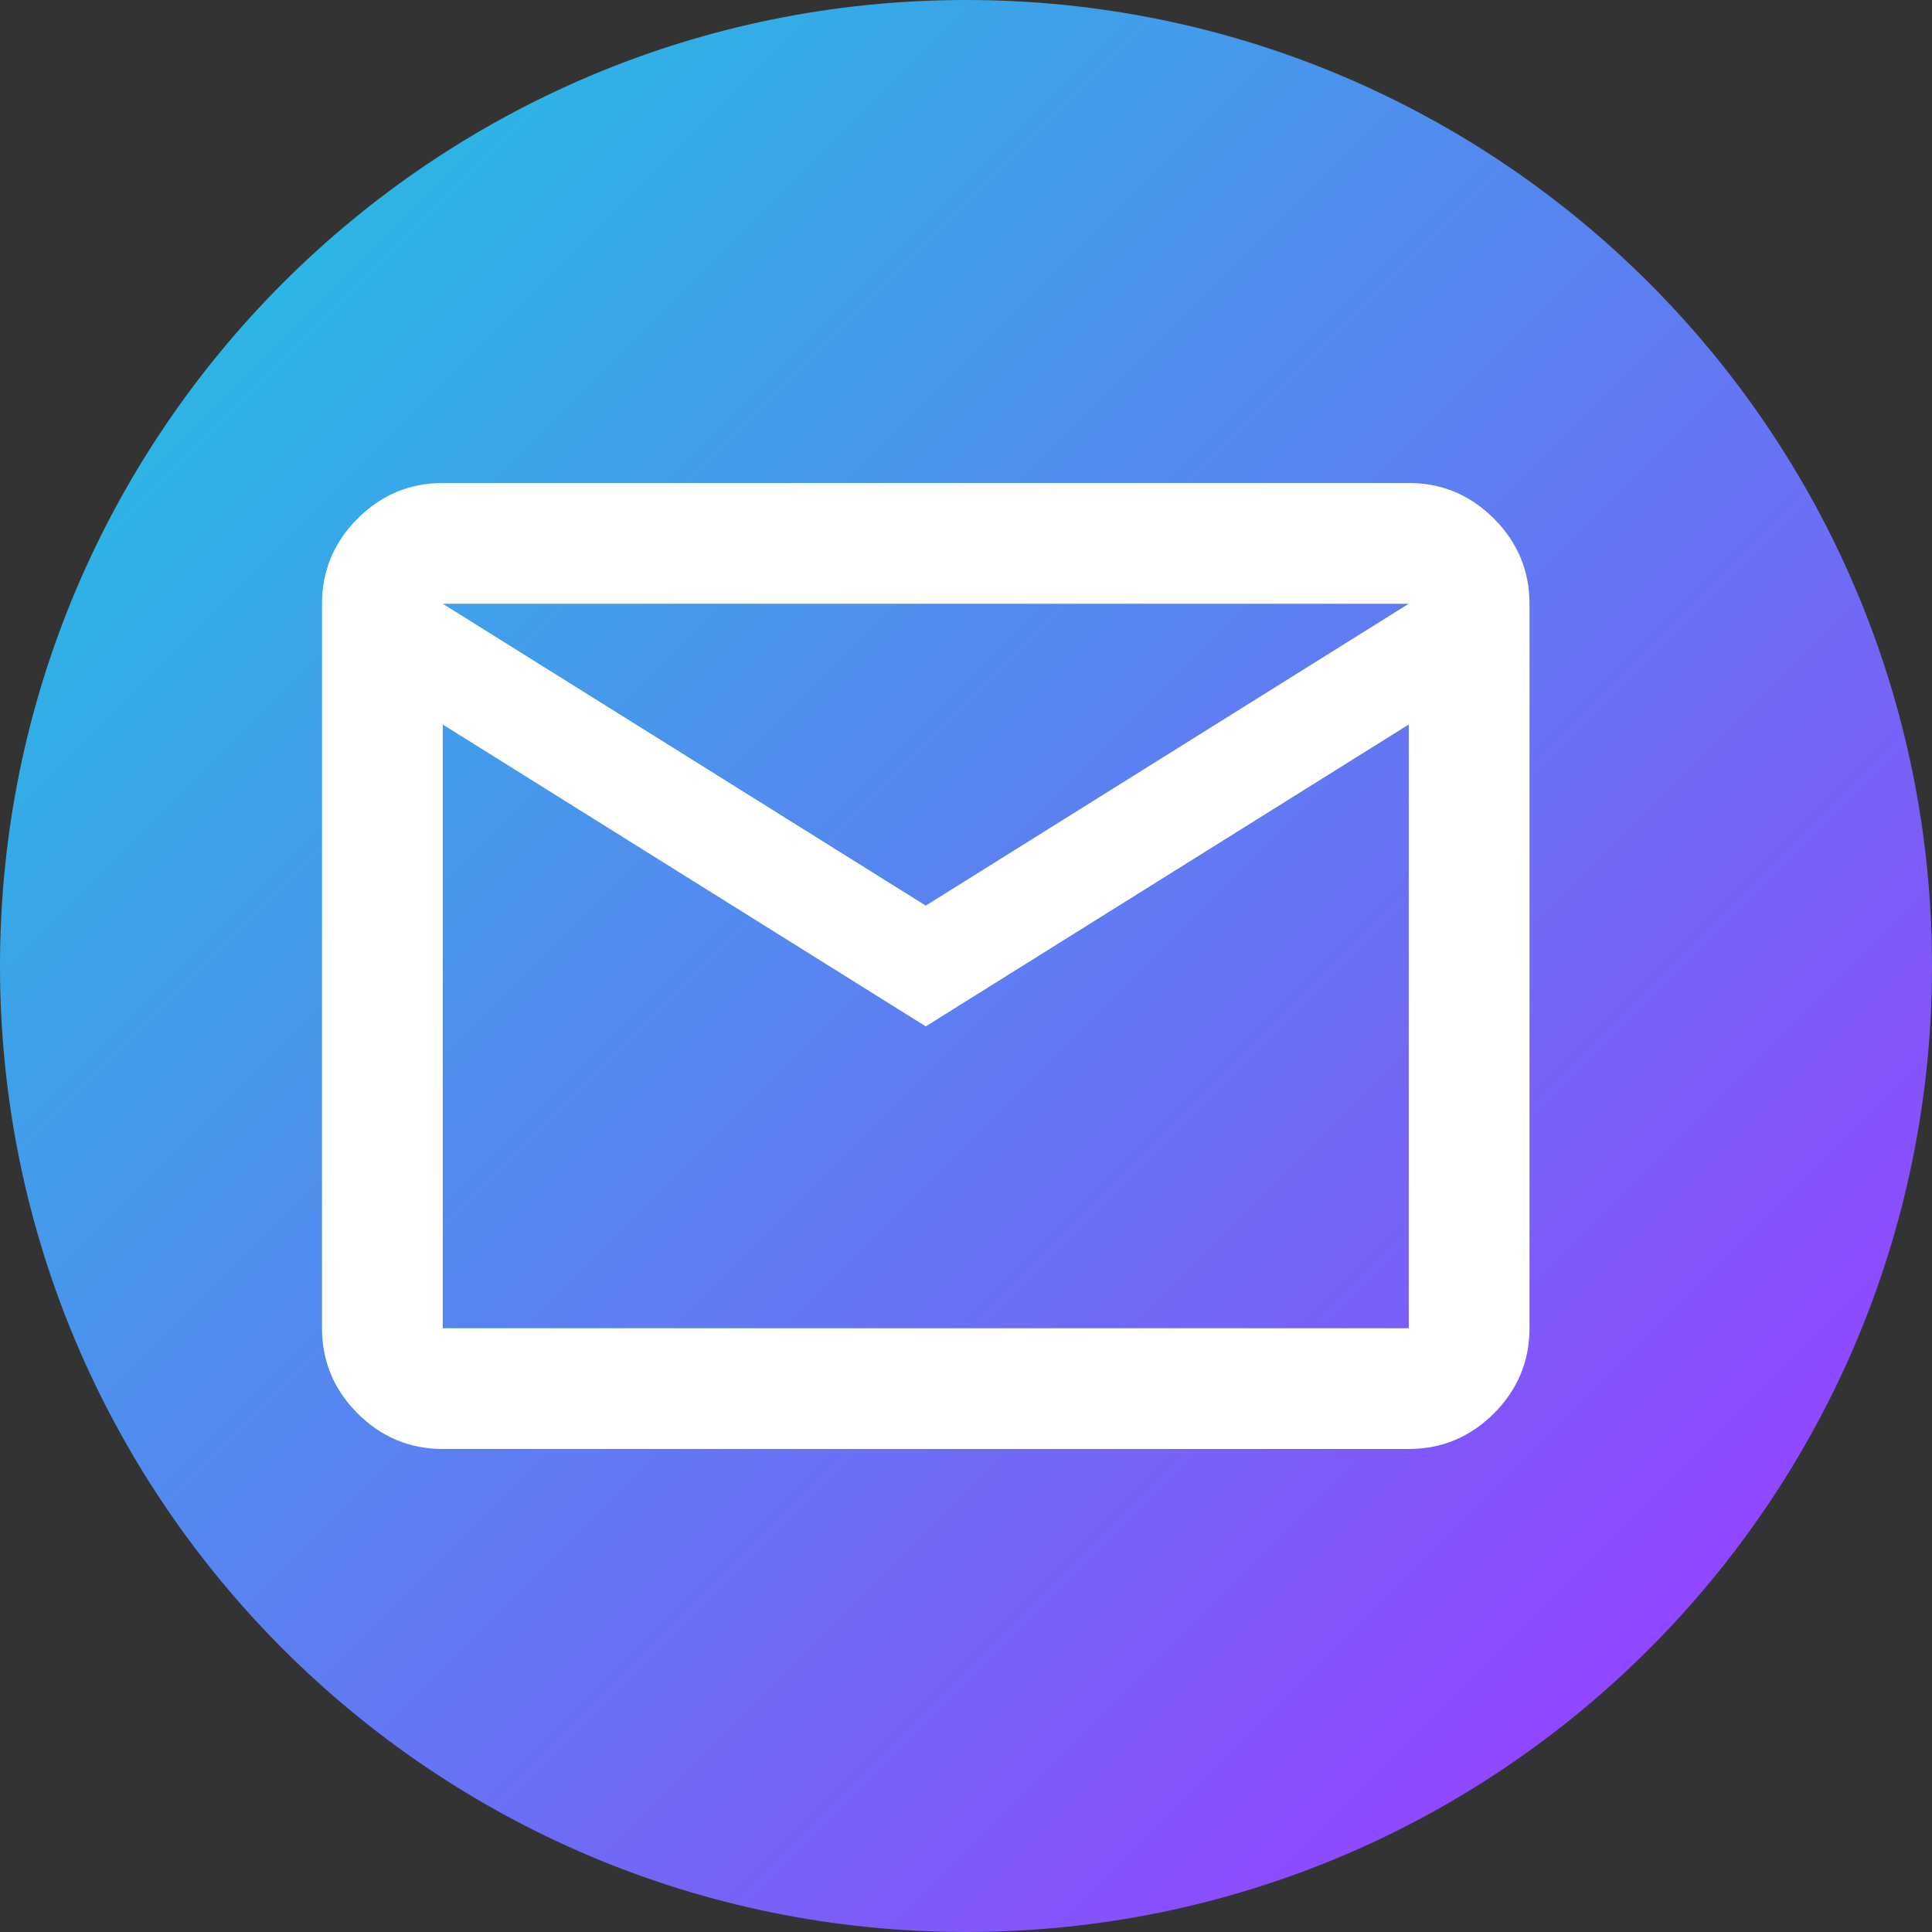 <svg xmlns="http://www.w3.org/2000/svg" width="24" height="24" viewBox="0 0 24 24" fill="none"><rect x="0" y="0" width="24" height="24" fill="#333333" stroke="none"/><g clip-path="url(#clip0_0_1)"><path d="M12 24C18.627 24 24 18.627 24 12C24 5.373 18.627 0 12 0C5.373 0 0 5.373 0 12C0 18.627 5.373 24 12 24Z" fill="url(#paint0_linear_0_1)"></path></g><path d="M5.5 18C5.088 18 4.735 17.85 4.442 17.558C4.15 17.265 4 16.913 4 16.5V7.5C4 7.088 4.15 6.735 4.442 6.442C4.735 6.15 5.088 6 5.5 6H17.5C17.913 6 18.265 6.15 18.558 6.442C18.85 6.735 19 7.088 19 7.5V16.5C19 16.913 18.85 17.265 18.558 17.558C18.265 17.85 17.913 18 17.5 18H5.5ZM11.5 12.75L5.5 9V16.5H17.5V9L11.5 12.75ZM11.5 11.25L17.5 7.5H5.5L11.5 11.25ZM5.5 9V7.5V16.5V9Z" fill="white"></path><defs><linearGradient id="paint0_linear_0_1" x1="3.515" y1="3.515" x2="20.485" y2="20.485" gradientUnits="userSpaceOnUse"><stop stop-color="#2CB5E5"></stop><stop offset="0.65" stop-color="#6C6EF5"></stop><stop offset="1" stop-color="#9146FF"></stop></linearGradient><clipPath id="clip0_0_1"><rect width="24" height="24" fill="white"></rect></clipPath></defs></svg>